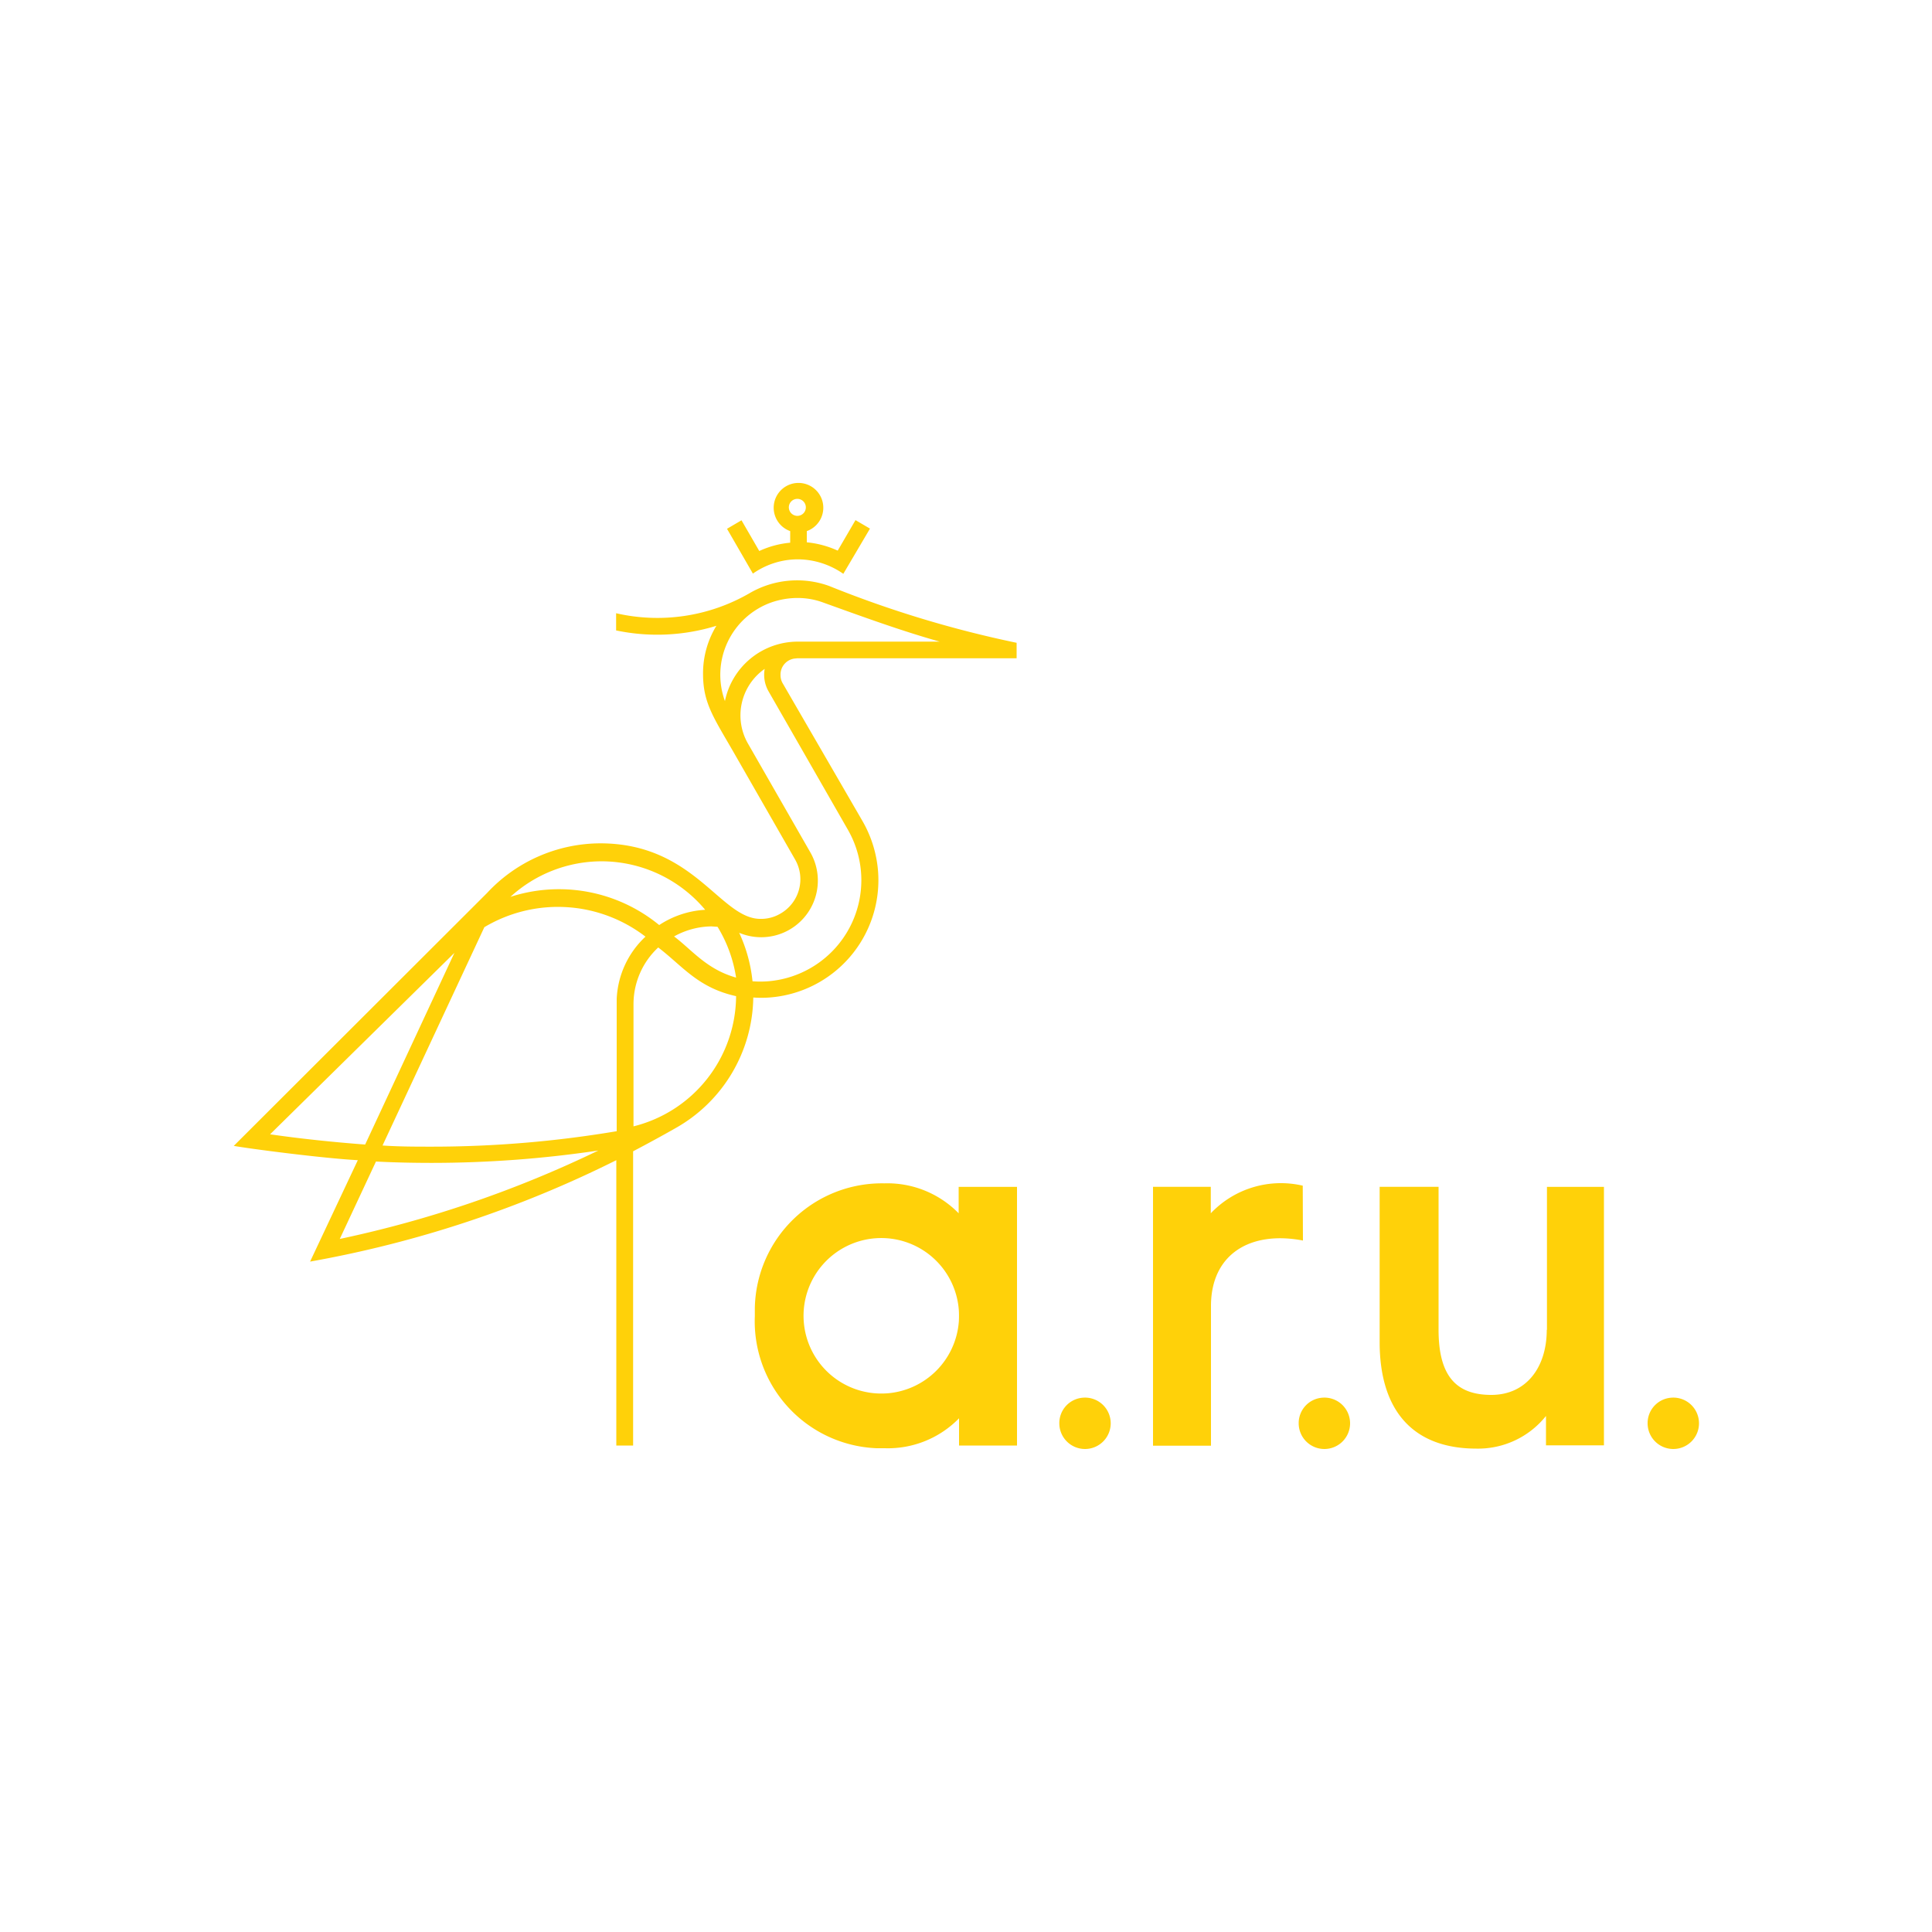 <svg id="Layer_1" data-name="Layer 1" xmlns="http://www.w3.org/2000/svg" viewBox="0 0 1000 1000"><defs><style>.cls-1{fill:#ffd109;}</style></defs><path class="cls-1" d="M496.2,628a51.57,51.57,0,0,0-38.5-15.5,65.78,65.78,0,0,0-67,64.5h0v4.2a65.74,65.74,0,0,0,63,68.4h4.2a51.42,51.42,0,0,0,38.5-15.5v14.1h30V614.31H496.2Zm-37.3,93.2a40.24,40.24,0,1,1,37.4-42.9,52.3,52.3,0,0,1,0,5.6A40.29,40.29,0,0,1,458.9,721.21Zm341.7-32.9c0,19.3-10.5,33.7-28.7,33.7s-27.3-9.8-27.3-33.7v-74H714.1v80.3c0,35.7,17.4,55.2,50.1,55.2a45,45,0,0,0,36-16.9v15.2h30V614.31H800.7v74Zm-126.3-74.6A50,50,0,0,0,626.7,628v-13.7H596.8v134h30V676c0-27,20.5-39.1,47.6-33.9Zm11,109.7a13.3,13.3,0,1,1-13.1,13.3A13.19,13.19,0,0,1,685.3,723.41Zm180.6,0a13.3,13.3,0,1,1-13.1,13.3A13.19,13.19,0,0,1,865.9,723.41Zm-304.5,0a13.3,13.3,0,1,1-13.1,13.3A13.19,13.19,0,0,1,561.4,723.41ZM412.7,340.71H526.2v-8a567.74,567.74,0,0,1-97-29.4,48.78,48.78,0,0,0-41,3.6,95.31,95.31,0,0,1-69.3,10.5v8.9a103.8,103.8,0,0,0,51.9-2.4,47.14,47.14,0,0,0-6.9,25c0,14.8,5.4,22.4,15.5,39.9l32.1,56a20.49,20.49,0,0,1-7.6,28.1,19.6,19.6,0,0,1-10.3,2.7c-20.8,0-34.2-39.1-82.9-39.1a80.31,80.31,0,0,0-58.6,25.7L121,593.11c8.4,1.5,45.9,6.4,64.2,7.4L160.5,653A582.63,582.63,0,0,0,319,600.51v147.7h8.7V595.91c7.4-3.9,14.6-7.8,21.8-11.9a78.85,78.85,0,0,0,40.4-67.7,57.48,57.48,0,0,0,8.3,0,60.89,60.89,0,0,0,56.3-65.1,61.64,61.64,0,0,0-8-26.1l-41.3-71.3a8.21,8.21,0,0,1-1.2-4.3,8.35,8.35,0,0,1,7.9-8.7h0l.8-.1Zm-41.3,139A70.68,70.68,0,0,1,381,506c-15.3-4.3-22.8-14.3-32.1-21.3a40.69,40.69,0,0,1,19.3-5.2Zm-60.1-33.9a70.07,70.07,0,0,1,53.7,25.1,48.18,48.18,0,0,0-23.8,7.9,81.76,81.76,0,0,0-77-14.6,70,70,0,0,1,47.1-18.4ZM139.8,587.11l95.4-93.9L189,592.41c-16-1.2-33.4-3-49.2-5.3Zm36.1,54.1,18.7-40c9.8.5,19.3.7,29.3.7a586.81,586.81,0,0,0,85.8-6.4,586,586,0,0,1-134,45.8Zm143.3-124.1v68.4a576.1,576.1,0,0,1-95.5,8c-8.5,0-17,0-25.7-.6l52.7-113a74.34,74.34,0,0,1,83.4,4.9A46.85,46.85,0,0,0,319.2,517.11Zm8.7,65.9v-63.3a40.11,40.11,0,0,1,12.8-29.3c12.8,9.8,20.5,20.8,40.3,25.2A69.93,69.93,0,0,1,327.9,583ZM439,429.71a52.48,52.48,0,0,1-41.5,78.2,53.4,53.4,0,0,1-8,0,78.12,78.12,0,0,0-6.9-25.1,29.33,29.33,0,0,0,36.9-41.5h0l-32.1-56a29.36,29.36,0,0,1,8.4-39.1,17.27,17.27,0,0,0,2.1,11.8Zm-63.8-66.9a39.76,39.76,0,0,1,23.8-50.9,41.48,41.48,0,0,1,13.9-2.4,38.11,38.11,0,0,1,13.3,2.4c22.2,8,41,14.8,60.2,20.2H412.7A38.5,38.5,0,0,0,375.2,363Zm37.5-73.3a41.47,41.47,0,0,1,23.8,7.5l13.8-23.4-7.5-4.4L433.6,285a50,50,0,0,0-16-4.3v-5.8a12.84,12.84,0,1,0-8.6,0v6a48.66,48.66,0,0,0-16,4.3l-9.2-15.9-7.5,4.4,13.4,23.2A40.63,40.63,0,0,1,412.7,289.51Zm-4.4-26.9a4.4,4.4,0,1,1,4.4,4.4,4.44,4.44,0,0,1-4.4-4.4Z"/></svg>